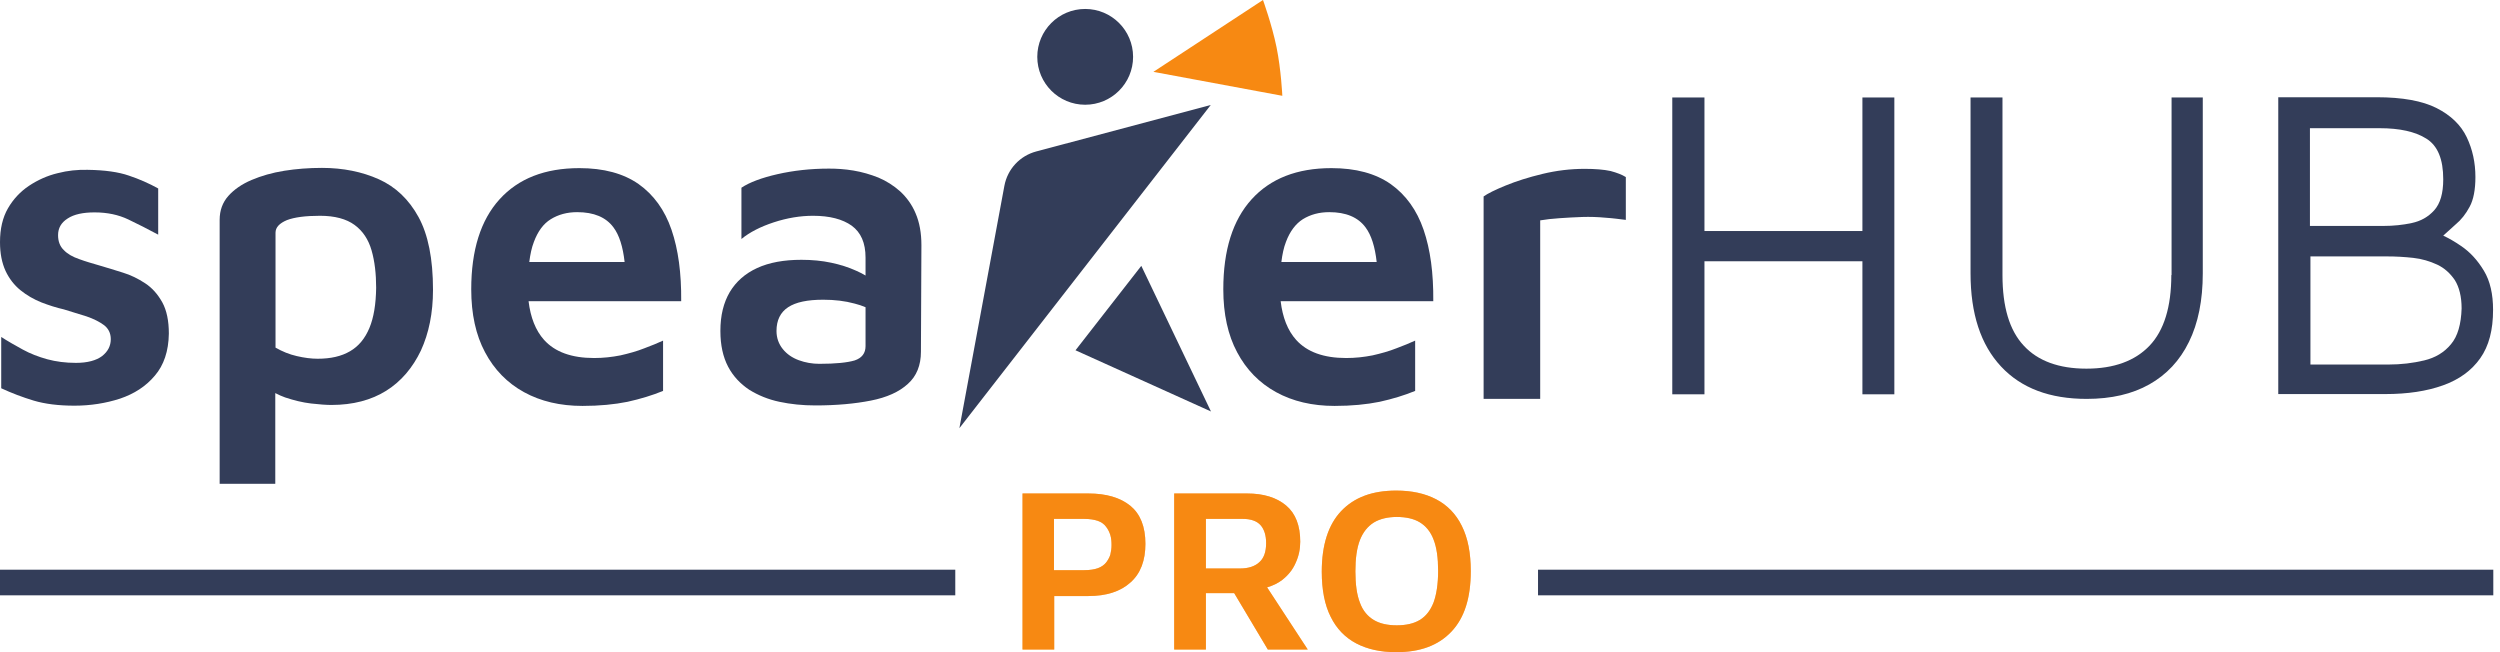 <svg width="115" height="30" viewBox="0 0 115 30" fill="none" xmlns="http://www.w3.org/2000/svg">
<path d="M85.671 10.627H78.405V4.484H76.925V18.138H78.405V12.018H85.671V18.138H87.14V4.484H85.671V10.627Z" fill="url(#paint0_linear_1167_2)"/>
<path d="M99.881 12.652C99.881 14.11 99.547 15.2 98.88 15.901C98.212 16.602 97.244 16.958 95.975 16.958C94.707 16.958 93.739 16.602 93.094 15.901C92.437 15.2 92.114 14.121 92.114 12.652V4.484H90.645V12.574C90.645 14.432 91.113 15.857 92.047 16.858C92.982 17.86 94.295 18.349 95.987 18.349C97.122 18.349 98.079 18.127 98.869 17.682C99.659 17.237 100.271 16.591 100.694 15.723C101.116 14.866 101.328 13.809 101.328 12.574V4.484H99.892V12.652H99.881Z" fill="url(#paint1_linear_1167_2)"/>
<path d="M114.258 12.452C113.969 11.973 113.624 11.595 113.212 11.317C112.923 11.116 112.645 10.96 112.389 10.838C112.578 10.671 112.767 10.493 112.956 10.326C113.212 10.115 113.424 9.848 113.602 9.514C113.78 9.191 113.869 8.724 113.869 8.145C113.869 7.478 113.735 6.866 113.468 6.309C113.201 5.753 112.745 5.308 112.088 4.974C111.432 4.64 110.508 4.473 109.329 4.473H104.8V18.127H109.729C110.753 18.127 111.632 17.993 112.378 17.726C113.123 17.459 113.691 17.047 114.091 16.48C114.492 15.912 114.681 15.178 114.681 14.254C114.681 13.531 114.547 12.93 114.258 12.452ZM106.269 5.897H109.462C110.375 5.897 111.098 6.053 111.61 6.376C112.133 6.699 112.389 7.322 112.389 8.245C112.389 8.891 112.255 9.358 111.977 9.67C111.699 9.981 111.354 10.171 110.942 10.259C110.53 10.348 110.096 10.393 109.64 10.393H106.257V5.897H106.269ZM112.745 15.834C112.433 16.213 112.022 16.458 111.51 16.58C110.998 16.702 110.453 16.769 109.863 16.769H106.28V11.795H109.807C110.208 11.795 110.597 11.817 111.009 11.862C111.409 11.906 111.777 12.018 112.111 12.173C112.444 12.329 112.711 12.574 112.923 12.886C113.123 13.208 113.234 13.642 113.234 14.188C113.212 14.911 113.056 15.467 112.745 15.834Z" fill="url(#paint2_linear_1167_2)"/>
<path d="M6.677 13.031C6.354 12.819 6.02 12.652 5.653 12.541C5.297 12.43 4.941 12.318 4.596 12.218C4.251 12.118 3.939 12.029 3.639 11.918C3.349 11.818 3.105 11.684 2.938 11.506C2.76 11.339 2.671 11.105 2.671 10.816C2.671 10.493 2.815 10.238 3.116 10.048C3.405 9.859 3.817 9.77 4.351 9.77C4.941 9.77 5.453 9.881 5.898 10.093C6.343 10.304 6.799 10.538 7.277 10.794V8.669C6.855 8.435 6.398 8.235 5.931 8.079C5.453 7.912 4.818 7.823 4.028 7.812C3.583 7.801 3.116 7.845 2.648 7.967C2.181 8.079 1.736 8.279 1.335 8.546C0.935 8.813 0.612 9.158 0.367 9.581C0.122 10.004 0 10.527 0 11.139C0 11.662 0.089 12.096 0.256 12.463C0.423 12.819 0.657 13.12 0.946 13.353C1.235 13.587 1.547 13.765 1.903 13.91C2.248 14.043 2.593 14.154 2.938 14.232C3.305 14.344 3.65 14.455 3.984 14.555C4.306 14.666 4.573 14.8 4.785 14.956C4.985 15.111 5.096 15.323 5.096 15.601C5.096 15.913 4.963 16.169 4.696 16.38C4.429 16.58 4.028 16.692 3.494 16.692C3.016 16.692 2.582 16.636 2.17 16.525C1.769 16.413 1.391 16.269 1.046 16.079C0.701 15.89 0.367 15.701 0.056 15.501V17.86C0.534 18.082 1.035 18.272 1.547 18.427C2.07 18.583 2.693 18.661 3.427 18.661C4.162 18.661 4.863 18.55 5.519 18.338C6.176 18.116 6.71 17.771 7.122 17.281C7.533 16.803 7.756 16.157 7.767 15.345C7.767 14.755 7.667 14.277 7.467 13.91C7.255 13.531 6.999 13.242 6.677 13.031Z" fill="url(#paint3_linear_1167_2)"/>
<path d="M17.426 8.246C16.658 7.901 15.779 7.723 14.811 7.723C14.21 7.723 13.631 7.767 13.075 7.856C12.518 7.945 12.018 8.09 11.573 8.279C11.128 8.468 10.771 8.713 10.504 9.013C10.237 9.314 10.104 9.681 10.104 10.115V22.255H12.663V18.082C12.808 18.16 12.964 18.227 13.119 18.283C13.52 18.416 13.921 18.516 14.31 18.561C14.7 18.605 15.011 18.628 15.245 18.628C16.235 18.628 17.081 18.405 17.771 17.971C18.461 17.537 18.984 16.914 19.362 16.124C19.729 15.323 19.918 14.399 19.918 13.331C19.918 11.907 19.696 10.794 19.251 9.982C18.806 9.169 18.194 8.591 17.426 8.246ZM16.992 15.089C16.791 15.568 16.502 15.924 16.102 16.157C15.701 16.391 15.211 16.502 14.611 16.502C14.31 16.502 13.987 16.458 13.653 16.38C13.309 16.302 12.986 16.169 12.674 15.991V10.705C12.674 10.46 12.852 10.271 13.197 10.126C13.542 9.993 14.054 9.926 14.722 9.926C15.401 9.926 15.935 10.071 16.313 10.349C16.691 10.627 16.947 11.016 17.092 11.517C17.237 12.018 17.303 12.597 17.303 13.242C17.292 13.999 17.192 14.611 16.992 15.089Z" fill="url(#paint4_linear_1167_2)"/>
<path d="M30.89 10.571C30.579 9.659 30.067 8.958 29.377 8.468C28.676 7.979 27.774 7.734 26.651 7.734C25.07 7.734 23.846 8.212 22.979 9.169C22.111 10.126 21.677 11.506 21.677 13.309C21.677 14.444 21.888 15.412 22.311 16.202C22.734 17.003 23.335 17.615 24.102 18.038C24.87 18.461 25.771 18.672 26.795 18.672C27.574 18.672 28.264 18.605 28.865 18.483C29.466 18.35 30.011 18.183 30.501 17.982V15.668C30.256 15.779 29.967 15.902 29.633 16.024C29.299 16.157 28.932 16.258 28.542 16.347C28.153 16.424 27.752 16.469 27.329 16.469C26.294 16.469 25.527 16.191 25.026 15.634C24.637 15.2 24.403 14.6 24.314 13.854H31.335C31.346 12.563 31.202 11.484 30.89 10.571ZM25.338 10.082C25.683 9.87 26.083 9.759 26.55 9.759C27.318 9.759 27.875 9.993 28.22 10.46C28.487 10.816 28.654 11.35 28.732 12.051H24.347C24.392 11.695 24.459 11.384 24.559 11.128C24.737 10.649 24.993 10.293 25.338 10.082Z" fill="url(#paint5_linear_1167_2)"/>
<path d="M41.406 8.802C41.105 8.535 40.772 8.323 40.404 8.168C40.037 8.023 39.659 7.912 39.258 7.845C38.858 7.778 38.49 7.756 38.134 7.756C37.288 7.756 36.498 7.845 35.764 8.012C35.03 8.179 34.473 8.39 34.106 8.635V10.994C34.484 10.682 34.985 10.427 35.597 10.226C36.209 10.026 36.81 9.926 37.4 9.926C38.168 9.926 38.757 10.082 39.18 10.382C39.603 10.694 39.815 11.172 39.815 11.851V12.674C39.681 12.596 39.536 12.518 39.38 12.452C39.036 12.296 38.657 12.174 38.234 12.085C37.812 11.995 37.355 11.951 36.866 11.951C36.065 11.951 35.386 12.073 34.829 12.329C34.273 12.585 33.861 12.952 33.572 13.431C33.283 13.921 33.138 14.51 33.138 15.223C33.138 15.879 33.26 16.424 33.494 16.869C33.728 17.314 34.062 17.659 34.462 17.927C34.874 18.182 35.33 18.372 35.853 18.483C36.376 18.594 36.921 18.65 37.511 18.65C38.479 18.65 39.325 18.572 40.059 18.427C40.794 18.283 41.361 18.027 41.762 17.659C42.162 17.303 42.363 16.803 42.363 16.18L42.385 11.283C42.385 10.716 42.296 10.226 42.118 9.814C41.951 9.414 41.706 9.08 41.406 8.802ZM39.314 16.58C38.98 16.68 38.435 16.736 37.689 16.736C37.366 16.736 37.044 16.68 36.743 16.569C36.443 16.458 36.198 16.291 36.009 16.057C35.82 15.823 35.719 15.545 35.719 15.223C35.719 14.733 35.898 14.366 36.254 14.132C36.61 13.898 37.144 13.787 37.867 13.787C38.39 13.787 38.869 13.843 39.314 13.965C39.492 14.01 39.659 14.065 39.815 14.132V15.924C39.815 16.246 39.648 16.469 39.314 16.58Z" fill="url(#paint6_linear_1167_2)"/>
<path d="M65.486 10.571C65.174 9.659 64.662 8.958 63.973 8.468C63.272 7.979 62.37 7.734 61.246 7.734C59.666 7.734 58.442 8.212 57.574 9.169C56.706 10.126 56.272 11.506 56.272 13.309C56.272 14.444 56.484 15.412 56.907 16.202C57.33 17.003 57.93 17.615 58.698 18.038C59.466 18.461 60.367 18.672 61.391 18.672C62.17 18.672 62.86 18.605 63.461 18.483C64.062 18.35 64.607 18.183 65.097 17.982V15.668C64.852 15.779 64.562 15.902 64.229 16.024C63.895 16.157 63.528 16.258 63.138 16.347C62.749 16.424 62.348 16.469 61.925 16.469C60.89 16.469 60.123 16.191 59.622 15.634C59.232 15.2 58.999 14.6 58.91 13.854H65.931C65.942 12.563 65.798 11.484 65.486 10.571ZM59.933 10.082C60.278 9.87 60.679 9.759 61.146 9.759C61.914 9.759 62.47 9.993 62.815 10.46C63.082 10.816 63.249 11.35 63.327 12.051H58.943C58.987 11.695 59.054 11.384 59.154 11.128C59.332 10.649 59.599 10.293 59.933 10.082Z" fill="url(#paint7_linear_1167_2)"/>
<path d="M72.897 7.767C72.24 7.767 71.595 7.845 70.95 8.001C70.304 8.157 69.748 8.335 69.258 8.535C68.769 8.735 68.435 8.902 68.246 9.036V18.349H70.849V10.137C71.105 10.093 71.406 10.059 71.74 10.037C72.073 10.015 72.418 9.993 72.785 9.981C73.142 9.97 73.498 9.981 73.854 10.015C74.199 10.037 74.51 10.082 74.788 10.115V8.145C74.611 8.034 74.377 7.945 74.088 7.867C73.776 7.8 73.386 7.767 72.897 7.767Z" fill="url(#paint8_linear_1167_2)"/>
<path d="M58.987 4.407L53.056 3.305L58.097 0C58.097 0 58.509 1.135 58.72 2.17C58.932 3.205 58.987 4.407 58.987 4.407Z" fill="url(#paint9_linear_1167_2)"/>
<path d="M44.132 19.696L46.202 8.546C46.346 7.778 46.914 7.166 47.671 6.966L55.694 4.83L44.132 19.696Z" fill="url(#paint10_linear_1167_2)"/>
<path d="M49.918 4.818C51.135 4.818 52.122 3.832 52.122 2.615C52.122 1.398 51.135 0.412 49.918 0.412C48.702 0.412 47.715 1.398 47.715 2.615C47.715 3.832 48.702 4.818 49.918 4.818Z" fill="url(#paint11_linear_1167_2)"/>
<path d="M55.705 18.928L49.473 16.113L52.5 12.229L55.705 18.928Z" fill="url(#paint12_linear_1167_2)"/>
<path d="M114.692 26.206H70.749V27.385H114.692V26.206Z" fill="url(#paint13_linear_1167_2)"/>
<path d="M43.943 26.206H0V27.385H43.943V26.206Z" fill="url(#paint14_linear_1167_2)"/>
<path d="M51.999 23.268C51.532 22.889 50.886 22.7 50.063 22.7H47.036V29.878H48.494V27.418H50.063C50.898 27.418 51.543 27.207 51.999 26.795C52.467 26.383 52.689 25.782 52.689 25.015C52.689 24.225 52.456 23.646 51.999 23.268ZM51.076 25.515C51.031 25.649 50.964 25.771 50.875 25.883C50.786 25.994 50.653 26.083 50.497 26.139C50.341 26.194 50.13 26.228 49.874 26.228H48.483V23.869H49.874C50.13 23.869 50.33 23.902 50.497 23.958C50.653 24.013 50.786 24.102 50.875 24.225C50.964 24.336 51.031 24.47 51.076 24.614C51.12 24.759 51.131 24.915 51.131 25.081C51.131 25.226 51.109 25.371 51.076 25.515Z" fill="url(#paint15_linear_1167_2)"/>
<path d="M58.987 26.673C59.255 26.461 59.466 26.205 59.599 25.894C59.744 25.582 59.811 25.259 59.811 24.915C59.811 24.18 59.599 23.624 59.166 23.257C58.731 22.889 58.131 22.7 57.363 22.7H54.013V29.878H55.471V27.285H56.773L58.32 29.878H60.156L58.286 27.018C58.553 26.94 58.787 26.828 58.987 26.673ZM57.04 26.15H55.471V23.869H57.174C57.541 23.869 57.819 23.969 57.986 24.158C58.153 24.347 58.242 24.625 58.242 24.981C58.242 25.382 58.142 25.671 57.93 25.86C57.73 26.05 57.429 26.15 57.04 26.15Z" fill="url(#paint16_linear_1167_2)"/>
<path d="M67.244 24.192C66.977 23.646 66.576 23.235 66.065 22.968C65.553 22.7 64.941 22.567 64.228 22.567C63.127 22.567 62.292 22.878 61.691 23.513C61.102 24.136 60.801 25.071 60.801 26.295C60.801 27.129 60.935 27.83 61.213 28.375C61.48 28.921 61.881 29.332 62.392 29.599C62.904 29.867 63.516 30 64.228 30C65.33 30 66.165 29.689 66.766 29.054C67.367 28.42 67.656 27.496 67.656 26.272C67.656 25.438 67.522 24.748 67.244 24.192ZM65.942 27.719C65.797 28.086 65.586 28.353 65.308 28.52C65.03 28.687 64.674 28.765 64.251 28.765C63.828 28.765 63.472 28.687 63.194 28.52C62.916 28.353 62.693 28.097 62.559 27.73C62.415 27.363 62.348 26.884 62.348 26.284C62.348 25.683 62.415 25.204 62.559 24.837C62.704 24.47 62.916 24.214 63.194 24.036C63.472 23.869 63.828 23.78 64.251 23.78C64.674 23.78 65.03 23.858 65.308 24.025C65.586 24.192 65.809 24.459 65.942 24.815C66.087 25.182 66.154 25.66 66.154 26.261C66.154 26.873 66.076 27.352 65.942 27.719Z" fill="url(#paint17_linear_1167_2)"/>
<g opacity="0.5">
<path d="M51.999 23.268C51.532 22.889 50.886 22.7 50.063 22.7H47.036V29.878H48.494V27.418H50.063C50.898 27.418 51.543 27.207 51.999 26.795C52.467 26.383 52.689 25.782 52.689 25.015C52.689 24.225 52.456 23.646 51.999 23.268ZM51.076 25.515C51.031 25.649 50.964 25.771 50.875 25.883C50.786 25.994 50.653 26.083 50.497 26.139C50.341 26.194 50.13 26.228 49.874 26.228H48.483V23.869H49.874C50.13 23.869 50.33 23.902 50.497 23.958C50.653 24.013 50.786 24.102 50.875 24.225C50.964 24.336 51.031 24.47 51.076 24.614C51.12 24.759 51.131 24.915 51.131 25.081C51.131 25.226 51.109 25.371 51.076 25.515Z" fill="url(#paint18_linear_1167_2)"/>
<path d="M58.987 26.673C59.255 26.461 59.466 26.205 59.599 25.894C59.744 25.582 59.811 25.259 59.811 24.915C59.811 24.18 59.599 23.624 59.166 23.257C58.731 22.889 58.131 22.7 57.363 22.7H54.013V29.878H55.471V27.285H56.773L58.32 29.878H60.156L58.286 27.018C58.553 26.94 58.787 26.828 58.987 26.673ZM57.04 26.15H55.471V23.869H57.174C57.541 23.869 57.819 23.969 57.986 24.158C58.153 24.347 58.242 24.625 58.242 24.981C58.242 25.382 58.142 25.671 57.93 25.86C57.73 26.05 57.429 26.15 57.04 26.15Z" fill="url(#paint19_linear_1167_2)"/>
<path d="M67.244 24.192C66.977 23.646 66.576 23.235 66.065 22.968C65.553 22.7 64.941 22.567 64.228 22.567C63.127 22.567 62.292 22.878 61.691 23.513C61.102 24.136 60.801 25.071 60.801 26.295C60.801 27.129 60.935 27.83 61.213 28.375C61.48 28.921 61.881 29.332 62.392 29.599C62.904 29.867 63.516 30 64.228 30C65.33 30 66.165 29.689 66.766 29.054C67.367 28.42 67.656 27.496 67.656 26.272C67.656 25.438 67.522 24.748 67.244 24.192ZM65.942 27.719C65.797 28.086 65.586 28.353 65.308 28.52C65.03 28.687 64.674 28.765 64.251 28.765C63.828 28.765 63.472 28.687 63.194 28.52C62.916 28.353 62.693 28.097 62.559 27.73C62.415 27.363 62.348 26.884 62.348 26.284C62.348 25.683 62.415 25.204 62.559 24.837C62.704 24.47 62.916 24.214 63.194 24.036C63.472 23.869 63.828 23.78 64.251 23.78C64.674 23.78 65.03 23.858 65.308 24.025C65.586 24.192 65.809 24.459 65.942 24.815C66.087 25.182 66.154 25.66 66.154 26.261C66.154 26.873 66.076 27.352 65.942 27.719Z" fill="url(#paint20_linear_1167_2)"/>
</g>
<defs>
<linearGradient id="paint0_linear_1167_2" x1="76.927" y1="11.312" x2="87.145" y2="11.312" gradientUnits="userSpaceOnUse">
<stop stop-color="#333D59"/>
<stop offset="1" stop-color="#333D59"/>
</linearGradient>
<linearGradient id="paint1_linear_1167_2" x1="90.626" y1="11.415" x2="101.315" y2="11.415" gradientUnits="userSpaceOnUse">
<stop stop-color="#333D59"/>
<stop offset="1" stop-color="#333D59"/>
</linearGradient>
<linearGradient id="paint2_linear_1167_2" x1="104.796" y1="11.312" x2="114.686" y2="11.312" gradientUnits="userSpaceOnUse">
<stop stop-color="#333D59"/>
<stop offset="1" stop-color="#333D59"/>
</linearGradient>
<linearGradient id="paint3_linear_1167_2" x1="-0.005" y1="13.238" x2="7.753" y2="13.238" gradientUnits="userSpaceOnUse">
<stop stop-color="#333D59"/>
<stop offset="1" stop-color="#333D59"/>
</linearGradient>
<linearGradient id="paint4_linear_1167_2" x1="10.107" y1="14.989" x2="19.913" y2="14.989" gradientUnits="userSpaceOnUse">
<stop stop-color="#333D59"/>
<stop offset="1" stop-color="#333D59"/>
</linearGradient>
<linearGradient id="paint5_linear_1167_2" x1="21.674" y1="13.188" x2="31.337" y2="13.188" gradientUnits="userSpaceOnUse">
<stop stop-color="#333D59"/>
<stop offset="1" stop-color="#333D59"/>
</linearGradient>
<linearGradient id="paint6_linear_1167_2" x1="33.137" y1="13.208" x2="42.39" y2="13.208" gradientUnits="userSpaceOnUse">
<stop stop-color="#333D59"/>
<stop offset="1" stop-color="#333D59"/>
</linearGradient>
<linearGradient id="paint7_linear_1167_2" x1="56.271" y1="13.188" x2="65.934" y2="13.188" gradientUnits="userSpaceOnUse">
<stop stop-color="#333D59"/>
<stop offset="1" stop-color="#333D59"/>
</linearGradient>
<linearGradient id="paint8_linear_1167_2" x1="68.247" y1="13.055" x2="74.777" y2="13.055" gradientUnits="userSpaceOnUse">
<stop stop-color="#333D59"/>
<stop offset="1" stop-color="#333D59"/>
</linearGradient>
<linearGradient id="paint9_linear_1167_2" x1="56.02" y1="4.407" x2="56.02" y2="0.004" gradientUnits="userSpaceOnUse">
<stop stop-color="#F78912"/>
<stop offset="1" stop-color="#F78912"/>
</linearGradient>
<linearGradient id="paint10_linear_1167_2" x1="44.129" y1="12.259" x2="55.701" y2="12.259" gradientUnits="userSpaceOnUse">
<stop stop-color="#333D59"/>
<stop offset="1" stop-color="#333D59"/>
</linearGradient>
<linearGradient id="paint11_linear_1167_2" x1="47.712" y1="2.62" x2="52.118" y2="2.62" gradientUnits="userSpaceOnUse">
<stop stop-color="#333D59"/>
<stop offset="1" stop-color="#333D59"/>
</linearGradient>
<linearGradient id="paint12_linear_1167_2" x1="49.477" y1="15.579" x2="55.701" y2="15.579" gradientUnits="userSpaceOnUse">
<stop stop-color="#333D59"/>
<stop offset="1" stop-color="#333D59"/>
</linearGradient>
<linearGradient id="paint13_linear_1167_2" x1="92.716" y1="27.388" x2="92.716" y2="26.206" gradientUnits="userSpaceOnUse">
<stop stop-color="#333D59"/>
<stop offset="1" stop-color="#333D59"/>
</linearGradient>
<linearGradient id="paint14_linear_1167_2" x1="21.965" y1="27.388" x2="21.965" y2="26.206" gradientUnits="userSpaceOnUse">
<stop stop-color="#333D59"/>
<stop offset="1" stop-color="#333D59"/>
</linearGradient>
<linearGradient id="paint15_linear_1167_2" x1="47.024" y1="26.281" x2="52.69" y2="26.281" gradientUnits="userSpaceOnUse">
<stop stop-color="#F78912"/>
<stop offset="1" stop-color="#F78912"/>
</linearGradient>
<linearGradient id="paint16_linear_1167_2" x1="54.013" y1="26.281" x2="60.163" y2="26.281" gradientUnits="userSpaceOnUse">
<stop stop-color="#F78912"/>
<stop offset="1" stop-color="#F78912"/>
</linearGradient>
<linearGradient id="paint17_linear_1167_2" x1="60.819" y1="26.282" x2="67.657" y2="26.282" gradientUnits="userSpaceOnUse">
<stop stop-color="#F78912"/>
<stop offset="1" stop-color="#F78912"/>
</linearGradient>
<linearGradient id="paint18_linear_1167_2" x1="49.857" y1="29.867" x2="49.857" y2="22.695" gradientUnits="userSpaceOnUse">
<stop stop-color="#F78912"/>
<stop offset="1" stop-color="#F78912"/>
</linearGradient>
<linearGradient id="paint19_linear_1167_2" x1="57.088" y1="29.867" x2="57.088" y2="22.695" gradientUnits="userSpaceOnUse">
<stop stop-color="#F78912"/>
<stop offset="1" stop-color="#F78912"/>
</linearGradient>
<linearGradient id="paint20_linear_1167_2" x1="64.238" y1="29.996" x2="64.238" y2="22.567" gradientUnits="userSpaceOnUse">
<stop stop-color="#F78912"/>
<stop offset="1" stop-color="#F78912"/>
</linearGradient>
</defs>
</svg>
